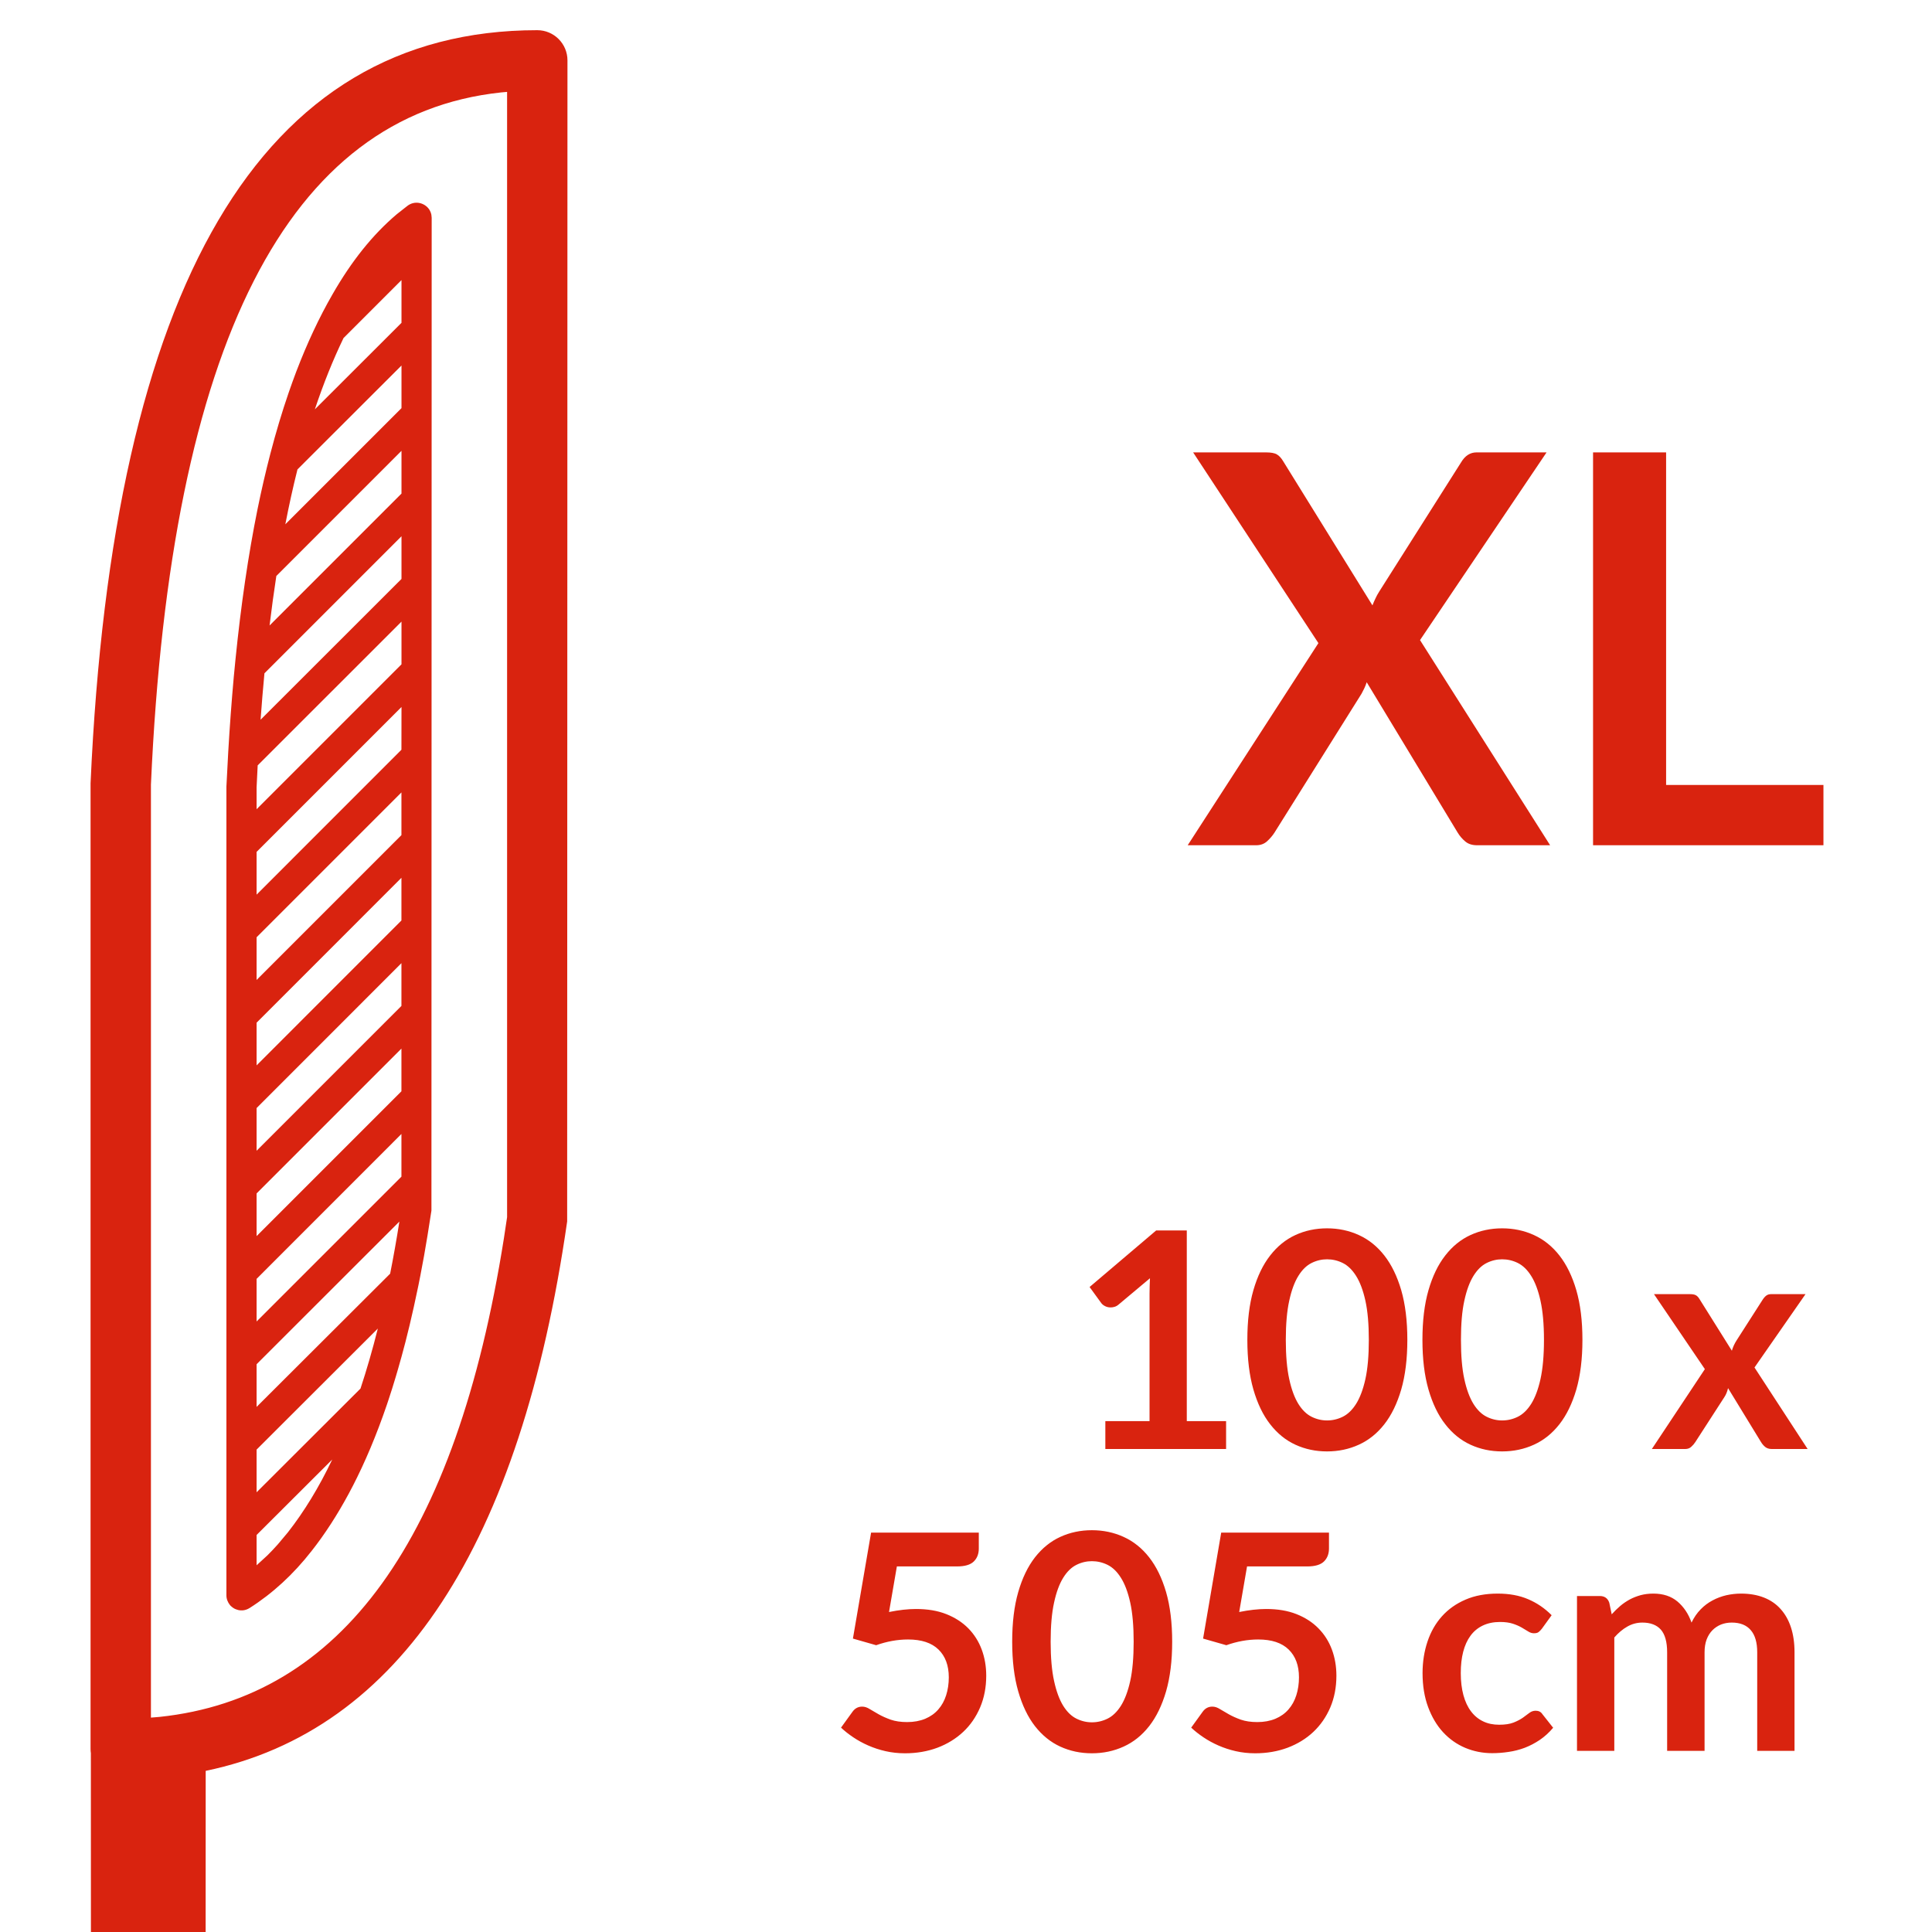 <svg width="32" height="32" viewBox="0 0 32 32" fill="none" xmlns="http://www.w3.org/2000/svg">
<path d="M8.899 0.5C9.175 0.5 9.399 0.724 9.399 1L9.394 20.231C8.623 25.582 6.627 28.662 3.407 29.331L3.406 32H1.506L1.505 29.039C1.502 29.017 1.5 28.994 1.5 28.971L1.5 12.974C1.867 4.744 4.307 0.5 8.899 0.5ZM8.399 1.522L8.299 1.531C4.782 1.906 2.827 5.661 2.5 12.996V28.449L2.645 28.437C5.652 28.118 7.553 25.511 8.346 20.512L8.399 20.16L8.399 1.522ZM7.132 3.513L7.139 3.534C7.14 3.537 7.141 3.541 7.142 3.545C7.143 3.549 7.144 3.554 7.145 3.558L7.15 3.608L7.146 20.051L7.08 20.47C7.043 20.698 7.004 20.915 6.963 21.125C6.952 21.182 6.94 21.239 6.929 21.296C6.926 21.312 6.922 21.328 6.919 21.343C6.834 21.755 6.742 22.143 6.64 22.51L6.706 22.265C6.669 22.405 6.631 22.543 6.592 22.678C6.58 22.72 6.568 22.762 6.555 22.804C6.536 22.869 6.516 22.934 6.496 22.997C6.475 23.062 6.455 23.125 6.434 23.188C6.425 23.216 6.415 23.244 6.406 23.272C6.236 23.769 6.047 24.219 5.837 24.625L5.916 24.469C5.735 24.836 5.539 25.169 5.325 25.47L5.32 25.477C5.268 25.55 5.215 25.62 5.161 25.689C4.858 26.077 4.515 26.392 4.134 26.634C4.097 26.657 4.057 26.67 4.018 26.673C4.006 26.673 3.998 26.674 3.99 26.673C3.96 26.672 3.932 26.665 3.905 26.654C3.891 26.648 3.885 26.645 3.879 26.642C3.87 26.637 3.862 26.631 3.853 26.625C3.843 26.618 3.833 26.61 3.824 26.601C3.819 26.596 3.814 26.591 3.809 26.585C3.771 26.537 3.75 26.483 3.75 26.423V25.924L3.75 25.218L3.75 25.217V24.51L3.75 23.804L3.75 23.803V23.096L3.75 22.389L3.75 22.388V21.682L3.75 20.975L3.75 20.974V20.267L3.75 19.561L3.75 19.56V18.853L3.75 18.147L3.75 18.146V17.439L3.75 16.732L3.75 16.731V16.024L3.75 15.319L3.75 15.318V14.61L3.75 13.904L3.75 13.903V13.196L3.75 13.03C3.759 12.837 3.769 12.647 3.78 12.46C3.805 12.028 3.836 11.614 3.872 11.213C3.881 11.116 3.89 11.021 3.9 10.925C3.991 10.021 4.112 9.192 4.265 8.436C4.329 8.12 4.4 7.815 4.476 7.522C4.569 7.164 4.67 6.826 4.78 6.507L4.794 6.467C4.818 6.398 4.842 6.329 4.867 6.261L4.779 6.509C4.821 6.388 4.863 6.271 4.907 6.155C5.087 5.684 5.287 5.257 5.509 4.872C5.822 4.326 6.17 3.889 6.571 3.549L6.745 3.412C6.869 3.314 7.036 3.357 7.111 3.472C7.117 3.482 7.118 3.484 7.118 3.484L7.132 3.513ZM5.503 24.174L4.25 25.424V25.926L4.43 25.761C4.488 25.703 4.546 25.642 4.602 25.579L4.768 25.381C5.039 25.035 5.284 24.633 5.503 24.174ZM6.258 22.005L4.25 24.01V24.717L5.971 22.999C6.074 22.687 6.17 22.355 6.258 22.005ZM6.615 20.233L4.25 22.596V23.303L6.462 21.096C6.517 20.819 6.568 20.531 6.615 20.233ZM6.649 18.782L4.25 21.182V21.888L6.649 19.489V18.782ZM6.649 17.368L4.25 19.767V20.474L6.649 18.075V17.368ZM6.649 15.953L4.25 18.353V19.06L6.649 16.661V15.953ZM6.649 14.539L4.25 16.939V17.646L6.649 15.246V14.539ZM6.649 13.125L4.25 15.524V16.231L6.649 13.832V13.125ZM6.65 11.71L4.25 14.11V14.818L6.649 12.418L6.65 11.71ZM6.65 10.296L4.268 12.677C4.262 12.797 4.256 12.919 4.25 13.041V13.403L6.65 11.003V10.296ZM6.65 8.882L4.38 11.152C4.356 11.403 4.335 11.659 4.316 11.921L6.65 9.589V8.882ZM6.65 7.467L4.577 9.54C4.536 9.805 4.499 10.079 4.465 10.36L6.65 8.175V7.467ZM6.65 6.054L4.927 7.775C4.854 8.065 4.787 8.368 4.726 8.684L6.65 6.76V6.054ZM6.65 4.639L5.69 5.599C5.516 5.959 5.358 6.352 5.215 6.78L6.65 5.347V4.639ZM18.308 23.538H19.04V21.43C19.04 21.348 19.043 21.262 19.047 21.172L18.527 21.608C18.506 21.626 18.484 21.638 18.461 21.645C18.439 21.652 18.417 21.655 18.395 21.655C18.362 21.655 18.331 21.648 18.304 21.634C18.276 21.62 18.256 21.603 18.242 21.585L18.047 21.317L19.15 20.38H19.657V23.538H20.308V24H18.308V23.538ZM23.31 22.192C23.31 22.508 23.276 22.781 23.209 23.014C23.141 23.246 23.048 23.438 22.929 23.59C22.81 23.742 22.669 23.855 22.506 23.929C22.344 24.003 22.168 24.04 21.98 24.04C21.792 24.04 21.617 24.003 21.456 23.929C21.295 23.855 21.156 23.742 21.038 23.59C20.919 23.438 20.827 23.246 20.76 23.014C20.693 22.781 20.66 22.508 20.66 22.192C20.66 21.876 20.693 21.602 20.76 21.37C20.827 21.138 20.919 20.947 21.038 20.795C21.156 20.643 21.295 20.53 21.456 20.456C21.617 20.382 21.792 20.345 21.98 20.345C22.168 20.345 22.344 20.382 22.506 20.456C22.669 20.53 22.81 20.643 22.929 20.795C23.048 20.947 23.141 21.138 23.209 21.37C23.276 21.602 23.31 21.876 23.31 22.192ZM22.672 22.192C22.672 21.931 22.653 21.714 22.615 21.543C22.577 21.371 22.525 21.234 22.461 21.133C22.397 21.031 22.323 20.96 22.24 20.919C22.157 20.878 22.07 20.858 21.98 20.858C21.892 20.858 21.806 20.878 21.724 20.919C21.641 20.96 21.568 21.031 21.505 21.133C21.442 21.234 21.391 21.371 21.354 21.543C21.316 21.714 21.297 21.931 21.297 22.192C21.297 22.454 21.316 22.671 21.354 22.843C21.391 23.014 21.442 23.151 21.505 23.253C21.568 23.354 21.641 23.425 21.724 23.466C21.806 23.507 21.892 23.527 21.98 23.527C22.07 23.527 22.157 23.507 22.24 23.466C22.323 23.425 22.397 23.354 22.461 23.253C22.525 23.151 22.577 23.014 22.615 22.843C22.653 22.671 22.672 22.454 22.672 22.192ZM26.21 22.192C26.21 22.508 26.176 22.781 26.109 23.014C26.041 23.246 25.948 23.438 25.829 23.59C25.71 23.742 25.569 23.855 25.406 23.929C25.244 24.003 25.068 24.04 24.88 24.04C24.692 24.04 24.517 24.003 24.356 23.929C24.195 23.855 24.056 23.742 23.938 23.59C23.819 23.438 23.727 23.246 23.66 23.014C23.593 22.781 23.56 22.508 23.56 22.192C23.56 21.876 23.593 21.602 23.66 21.37C23.727 21.138 23.819 20.947 23.938 20.795C24.056 20.643 24.195 20.53 24.356 20.456C24.517 20.382 24.692 20.345 24.88 20.345C25.068 20.345 25.244 20.382 25.406 20.456C25.569 20.53 25.71 20.643 25.829 20.795C25.948 20.947 26.041 21.138 26.109 21.37C26.176 21.602 26.21 21.876 26.21 22.192ZM25.573 22.192C25.573 21.931 25.553 21.714 25.515 21.543C25.477 21.371 25.425 21.234 25.361 21.133C25.297 21.031 25.223 20.96 25.14 20.919C25.057 20.878 24.97 20.858 24.88 20.858C24.792 20.858 24.706 20.878 24.624 20.919C24.541 20.96 24.468 21.031 24.405 21.133C24.342 21.234 24.291 21.371 24.254 21.543C24.216 21.714 24.198 21.931 24.198 22.192C24.198 22.454 24.216 22.671 24.254 22.843C24.291 23.014 24.342 23.151 24.405 23.253C24.468 23.354 24.541 23.425 24.624 23.466C24.706 23.507 24.792 23.527 24.88 23.527C24.97 23.527 25.057 23.507 25.14 23.466C25.223 23.425 25.297 23.354 25.361 23.253C25.425 23.151 25.477 23.014 25.515 22.843C25.553 22.671 25.573 22.454 25.573 22.192ZM28.238 22.677L27.395 21.435H27.99C28.035 21.435 28.068 21.441 28.09 21.454C28.112 21.466 28.131 21.487 28.148 21.515L28.685 22.372C28.693 22.344 28.704 22.316 28.716 22.288C28.729 22.259 28.744 22.231 28.762 22.203L29.195 21.527C29.215 21.496 29.236 21.473 29.258 21.457C29.279 21.442 29.306 21.435 29.337 21.435H29.905L29.06 22.65L29.94 24H29.345C29.3 24 29.264 23.988 29.236 23.965C29.209 23.942 29.186 23.915 29.168 23.885L28.622 22.992C28.608 23.052 28.587 23.102 28.56 23.142L28.08 23.885C28.062 23.913 28.039 23.94 28.012 23.964C27.986 23.988 27.953 24 27.913 24H27.36L28.238 22.677ZM16.212 25.648C16.212 25.736 16.185 25.808 16.129 25.863C16.073 25.918 15.98 25.945 15.85 25.945H14.855L14.725 26.7C14.888 26.667 15.037 26.65 15.172 26.65C15.363 26.65 15.53 26.678 15.674 26.735C15.818 26.792 15.939 26.87 16.038 26.97C16.136 27.07 16.21 27.187 16.26 27.321C16.31 27.455 16.335 27.6 16.335 27.755C16.335 27.947 16.301 28.122 16.234 28.28C16.166 28.438 16.073 28.574 15.953 28.686C15.832 28.799 15.69 28.886 15.526 28.948C15.362 29.009 15.183 29.04 14.99 29.04C14.877 29.04 14.769 29.028 14.668 29.005C14.566 28.982 14.47 28.95 14.381 28.911C14.292 28.872 14.21 28.827 14.134 28.776C14.058 28.725 13.99 28.672 13.93 28.615L14.12 28.352C14.16 28.296 14.213 28.267 14.28 28.267C14.322 28.267 14.364 28.281 14.406 28.308C14.449 28.334 14.498 28.363 14.555 28.395C14.612 28.427 14.678 28.456 14.752 28.483C14.828 28.509 14.918 28.523 15.025 28.523C15.138 28.523 15.238 28.504 15.325 28.468C15.412 28.431 15.484 28.38 15.541 28.314C15.599 28.248 15.642 28.17 15.671 28.079C15.7 27.988 15.715 27.889 15.715 27.782C15.715 27.586 15.658 27.432 15.544 27.321C15.43 27.21 15.262 27.155 15.04 27.155C14.865 27.155 14.689 27.187 14.512 27.25L14.127 27.14L14.428 25.385H16.212V25.648ZM19.415 27.192C19.415 27.508 19.381 27.781 19.314 28.014C19.246 28.246 19.153 28.438 19.034 28.59C18.915 28.742 18.774 28.855 18.611 28.929C18.449 29.003 18.273 29.04 18.085 29.04C17.897 29.04 17.722 29.003 17.561 28.929C17.4 28.855 17.261 28.742 17.142 28.59C17.024 28.438 16.932 28.246 16.865 28.014C16.798 27.781 16.765 27.508 16.765 27.192C16.765 26.876 16.798 26.602 16.865 26.37C16.932 26.138 17.024 25.947 17.142 25.795C17.261 25.643 17.4 25.53 17.561 25.456C17.722 25.382 17.897 25.345 18.085 25.345C18.273 25.345 18.449 25.382 18.611 25.456C18.774 25.53 18.915 25.643 19.034 25.795C19.153 25.947 19.246 26.138 19.314 26.37C19.381 26.602 19.415 26.876 19.415 27.192ZM18.777 27.192C18.777 26.931 18.758 26.714 18.72 26.543C18.682 26.371 18.63 26.234 18.566 26.133C18.502 26.031 18.428 25.96 18.345 25.919C18.262 25.878 18.175 25.858 18.085 25.858C17.997 25.858 17.911 25.878 17.829 25.919C17.746 25.96 17.673 26.031 17.61 26.133C17.547 26.234 17.496 26.371 17.459 26.543C17.421 26.714 17.402 26.931 17.402 27.192C17.402 27.454 17.421 27.671 17.459 27.843C17.496 28.014 17.547 28.151 17.61 28.253C17.673 28.354 17.746 28.425 17.829 28.466C17.911 28.507 17.997 28.527 18.085 28.527C18.175 28.527 18.262 28.507 18.345 28.466C18.428 28.425 18.502 28.354 18.566 28.253C18.63 28.151 18.682 28.014 18.72 27.843C18.758 27.671 18.777 27.454 18.777 27.192ZM22.012 25.648C22.012 25.736 21.985 25.808 21.929 25.863C21.873 25.918 21.78 25.945 21.65 25.945H20.655L20.525 26.7C20.688 26.667 20.837 26.65 20.973 26.65C21.163 26.65 21.33 26.678 21.474 26.735C21.618 26.792 21.739 26.87 21.837 26.97C21.936 27.07 22.01 27.187 22.06 27.321C22.11 27.455 22.135 27.6 22.135 27.755C22.135 27.947 22.101 28.122 22.034 28.28C21.966 28.438 21.872 28.574 21.753 28.686C21.633 28.799 21.49 28.886 21.326 28.948C21.162 29.009 20.983 29.04 20.79 29.04C20.677 29.04 20.569 29.028 20.468 29.005C20.366 28.982 20.27 28.95 20.181 28.911C20.092 28.872 20.01 28.827 19.934 28.776C19.858 28.725 19.79 28.672 19.73 28.615L19.92 28.352C19.96 28.296 20.013 28.267 20.08 28.267C20.122 28.267 20.164 28.281 20.206 28.308C20.249 28.334 20.298 28.363 20.355 28.395C20.412 28.427 20.477 28.456 20.552 28.483C20.628 28.509 20.718 28.523 20.825 28.523C20.938 28.523 21.038 28.504 21.125 28.468C21.212 28.431 21.284 28.38 21.341 28.314C21.399 28.248 21.442 28.17 21.471 28.079C21.5 27.988 21.515 27.889 21.515 27.782C21.515 27.586 21.458 27.432 21.344 27.321C21.23 27.21 21.062 27.155 20.84 27.155C20.665 27.155 20.489 27.187 20.312 27.25L19.927 27.14L20.227 25.385H22.012V25.648ZM25.538 26.977C25.519 27.001 25.501 27.019 25.484 27.032C25.466 27.046 25.441 27.052 25.407 27.052C25.376 27.052 25.345 27.043 25.315 27.024C25.285 27.005 25.249 26.983 25.207 26.959C25.166 26.935 25.116 26.913 25.059 26.894C25.001 26.875 24.93 26.865 24.845 26.865C24.737 26.865 24.642 26.885 24.56 26.924C24.478 26.963 24.41 27.019 24.356 27.093C24.302 27.166 24.262 27.255 24.235 27.359C24.208 27.463 24.195 27.581 24.195 27.712C24.195 27.849 24.21 27.971 24.239 28.078C24.268 28.184 24.31 28.274 24.365 28.346C24.42 28.419 24.487 28.474 24.565 28.511C24.643 28.549 24.732 28.567 24.83 28.567C24.928 28.567 25.008 28.555 25.069 28.531C25.13 28.507 25.181 28.48 25.223 28.451C25.264 28.422 25.3 28.395 25.331 28.371C25.362 28.347 25.397 28.335 25.435 28.335C25.485 28.335 25.523 28.354 25.547 28.392L25.725 28.617C25.657 28.698 25.582 28.765 25.503 28.819C25.422 28.873 25.34 28.916 25.254 28.949C25.168 28.981 25.079 29.004 24.988 29.017C24.896 29.031 24.805 29.038 24.715 29.038C24.557 29.038 24.407 29.008 24.267 28.949C24.128 28.89 24.005 28.803 23.901 28.69C23.797 28.577 23.715 28.438 23.654 28.274C23.593 28.11 23.562 27.922 23.562 27.712C23.562 27.524 23.59 27.35 23.644 27.189C23.698 27.028 23.777 26.889 23.883 26.771C23.988 26.654 24.117 26.562 24.273 26.495C24.427 26.428 24.606 26.395 24.808 26.395C24.999 26.395 25.167 26.426 25.311 26.488C25.455 26.549 25.585 26.637 25.7 26.753L25.538 26.977ZM26.12 29V26.435H26.497C26.578 26.435 26.63 26.473 26.655 26.547L26.695 26.738C26.74 26.688 26.787 26.642 26.836 26.6C26.885 26.558 26.938 26.523 26.994 26.492C27.05 26.462 27.11 26.439 27.174 26.421C27.238 26.404 27.308 26.395 27.385 26.395C27.547 26.395 27.68 26.439 27.784 26.526C27.888 26.614 27.966 26.73 28.017 26.875C28.058 26.79 28.108 26.717 28.168 26.656C28.227 26.595 28.293 26.546 28.365 26.508C28.437 26.469 28.513 26.441 28.594 26.422C28.675 26.404 28.756 26.395 28.837 26.395C28.979 26.395 29.105 26.417 29.215 26.46C29.325 26.503 29.418 26.567 29.492 26.65C29.567 26.733 29.625 26.835 29.664 26.955C29.703 27.075 29.723 27.212 29.723 27.367V29H29.105V27.367C29.105 27.204 29.069 27.081 28.997 26.999C28.926 26.916 28.821 26.875 28.683 26.875C28.619 26.875 28.56 26.886 28.506 26.907C28.452 26.929 28.405 26.96 28.364 27.001C28.323 27.042 28.291 27.093 28.267 27.155C28.244 27.217 28.233 27.288 28.233 27.367V29H27.613V27.367C27.613 27.196 27.578 27.071 27.509 26.992C27.44 26.914 27.337 26.875 27.203 26.875C27.114 26.875 27.031 26.897 26.954 26.941C26.876 26.985 26.804 27.046 26.738 27.122V29H26.12ZM21.837 10.652L19.762 7.493H20.968C21.052 7.493 21.113 7.504 21.15 7.527C21.188 7.549 21.221 7.586 21.252 7.637L22.732 10.027C22.747 9.988 22.764 9.949 22.782 9.912C22.799 9.874 22.82 9.836 22.845 9.797L24.199 7.66C24.265 7.548 24.351 7.493 24.456 7.493H25.616L23.52 10.602L25.675 14H24.465C24.384 14 24.318 13.979 24.269 13.937C24.219 13.895 24.178 13.847 24.145 13.793L22.637 11.3C22.625 11.336 22.612 11.37 22.597 11.401C22.582 11.433 22.567 11.462 22.552 11.489L21.108 13.793C21.075 13.844 21.034 13.891 20.986 13.935C20.938 13.978 20.878 14 20.806 14H19.672L21.837 10.652ZM27.596 13.001H30.202V14H26.386V7.493H27.596V13.001Z" fill="#D9230F" data-dynamic-fill="true"/>
</svg>
